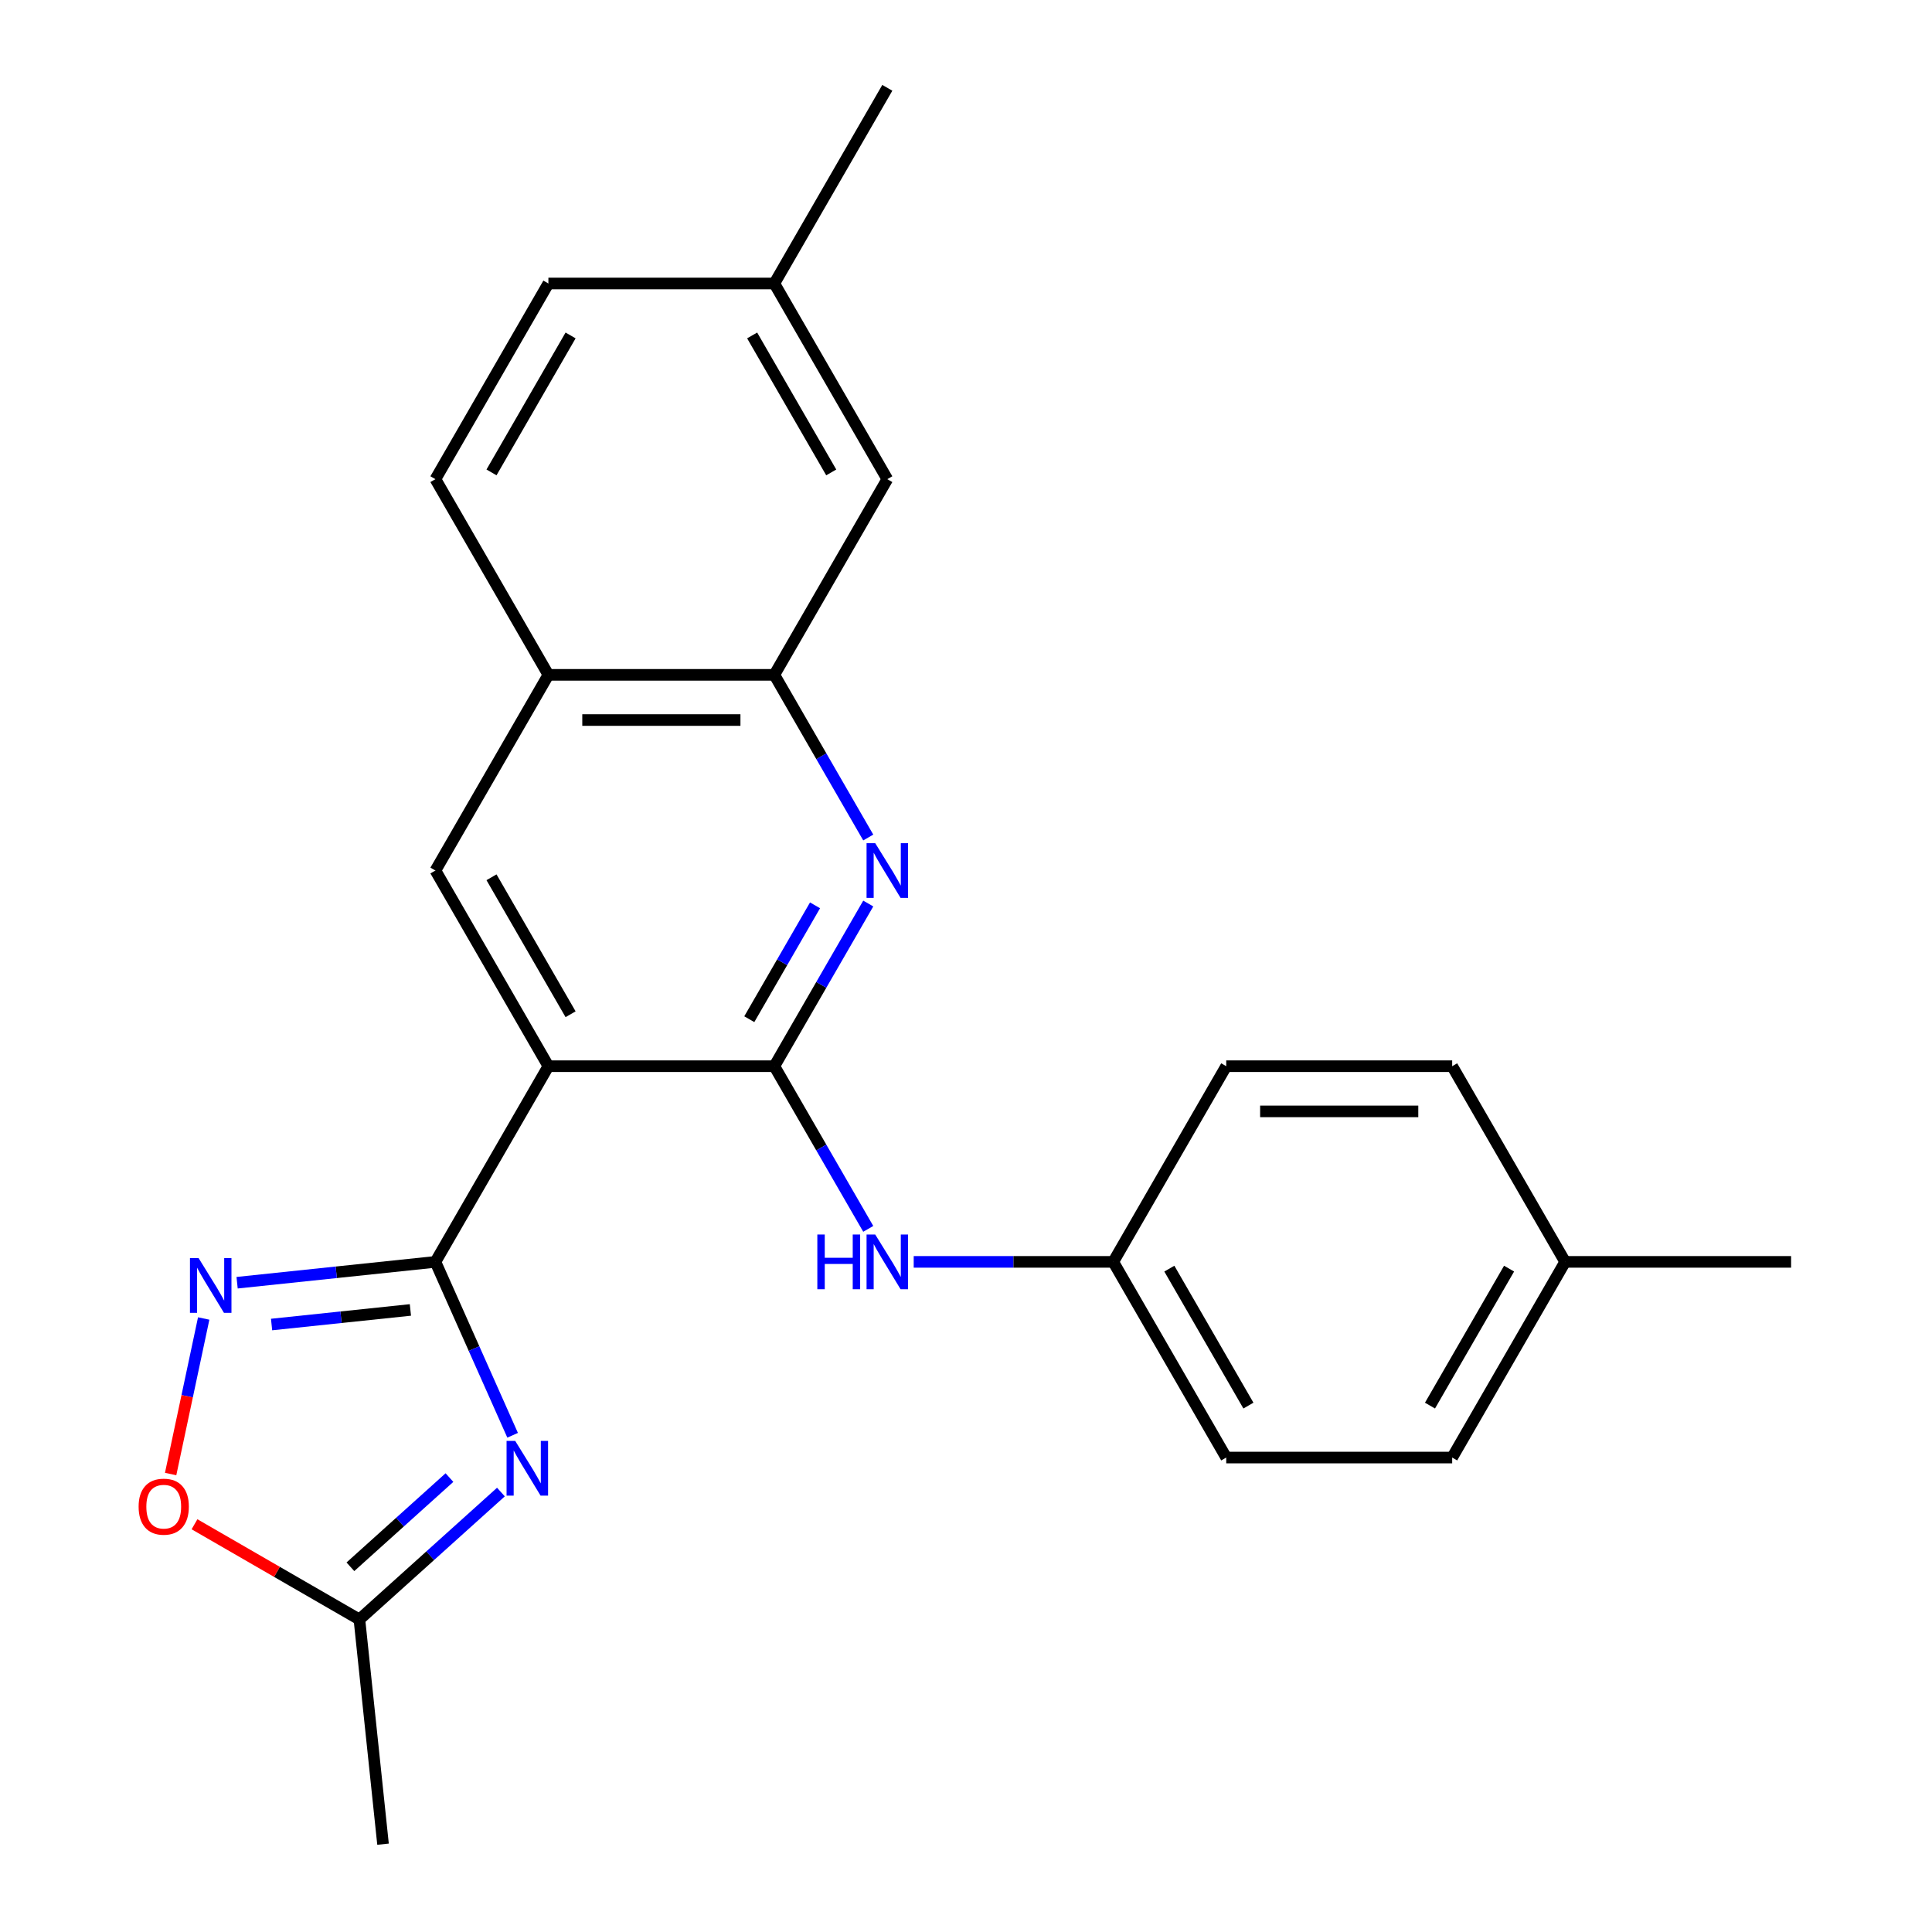 <?xml version='1.0' encoding='iso-8859-1'?>
<svg version='1.1' baseProfile='full'
              xmlns='http://www.w3.org/2000/svg'
                      xmlns:rdkit='http://www.rdkit.org/xml'
                      xmlns:xlink='http://www.w3.org/1999/xlink'
                  xml:space='preserve'
width='1000px' height='1000px' viewBox='0 0 1000 1000'>
<!-- END OF HEADER -->
<rect style='opacity:1.0;fill:#FFFFFF;stroke:none' width='1000' height='1000' x='0' y='0'> </rect>
<path class='bond-0' d='M 225.372,653.143 L 283.847,551.862' style='fill:none;fill-rule:evenodd;stroke:#000000;stroke-width:6px;stroke-linecap:butt;stroke-linejoin:miter;stroke-opacity:1' />
<path class='bond-2' d='M 225.372,653.143 L 245.353,698.021' style='fill:none;fill-rule:evenodd;stroke:#000000;stroke-width:6px;stroke-linecap:butt;stroke-linejoin:miter;stroke-opacity:1' />
<path class='bond-2' d='M 245.353,698.021 L 265.334,742.898' style='fill:none;fill-rule:evenodd;stroke:#0000FF;stroke-width:6px;stroke-linecap:butt;stroke-linejoin:miter;stroke-opacity:1' />
<path class='bond-3' d='M 225.372,653.143 L 174.049,658.537' style='fill:none;fill-rule:evenodd;stroke:#000000;stroke-width:6px;stroke-linecap:butt;stroke-linejoin:miter;stroke-opacity:1' />
<path class='bond-3' d='M 174.049,658.537 L 122.727,663.931' style='fill:none;fill-rule:evenodd;stroke:#0000FF;stroke-width:6px;stroke-linecap:butt;stroke-linejoin:miter;stroke-opacity:1' />
<path class='bond-3' d='M 212.42,678.023 L 176.494,681.799' style='fill:none;fill-rule:evenodd;stroke:#000000;stroke-width:6px;stroke-linecap:butt;stroke-linejoin:miter;stroke-opacity:1' />
<path class='bond-3' d='M 176.494,681.799 L 140.569,685.575' style='fill:none;fill-rule:evenodd;stroke:#0000FF;stroke-width:6px;stroke-linecap:butt;stroke-linejoin:miter;stroke-opacity:1' />
<path class='bond-1' d='M 283.847,551.862 L 400.797,551.862' style='fill:none;fill-rule:evenodd;stroke:#000000;stroke-width:6px;stroke-linecap:butt;stroke-linejoin:miter;stroke-opacity:1' />
<path class='bond-5' d='M 283.847,551.862 L 225.372,450.58' style='fill:none;fill-rule:evenodd;stroke:#000000;stroke-width:6px;stroke-linecap:butt;stroke-linejoin:miter;stroke-opacity:1' />
<path class='bond-5' d='M 295.332,524.974 L 254.4,454.077' style='fill:none;fill-rule:evenodd;stroke:#000000;stroke-width:6px;stroke-linecap:butt;stroke-linejoin:miter;stroke-opacity:1' />
<path class='bond-4' d='M 400.797,551.862 L 425.102,509.763' style='fill:none;fill-rule:evenodd;stroke:#000000;stroke-width:6px;stroke-linecap:butt;stroke-linejoin:miter;stroke-opacity:1' />
<path class='bond-4' d='M 425.102,509.763 L 449.408,467.664' style='fill:none;fill-rule:evenodd;stroke:#0000FF;stroke-width:6px;stroke-linecap:butt;stroke-linejoin:miter;stroke-opacity:1' />
<path class='bond-4' d='M 387.832,527.537 L 404.846,498.068' style='fill:none;fill-rule:evenodd;stroke:#000000;stroke-width:6px;stroke-linecap:butt;stroke-linejoin:miter;stroke-opacity:1' />
<path class='bond-4' d='M 404.846,498.068 L 421.86,468.599' style='fill:none;fill-rule:evenodd;stroke:#0000FF;stroke-width:6px;stroke-linecap:butt;stroke-linejoin:miter;stroke-opacity:1' />
<path class='bond-9' d='M 400.797,551.862 L 425.102,593.96' style='fill:none;fill-rule:evenodd;stroke:#000000;stroke-width:6px;stroke-linecap:butt;stroke-linejoin:miter;stroke-opacity:1' />
<path class='bond-9' d='M 425.102,593.96 L 449.408,636.059' style='fill:none;fill-rule:evenodd;stroke:#0000FF;stroke-width:6px;stroke-linecap:butt;stroke-linejoin:miter;stroke-opacity:1' />
<path class='bond-6' d='M 259.276,772.285 L 222.653,805.261' style='fill:none;fill-rule:evenodd;stroke:#0000FF;stroke-width:6px;stroke-linecap:butt;stroke-linejoin:miter;stroke-opacity:1' />
<path class='bond-6' d='M 222.653,805.261 L 186.029,838.236' style='fill:none;fill-rule:evenodd;stroke:#000000;stroke-width:6px;stroke-linecap:butt;stroke-linejoin:miter;stroke-opacity:1' />
<path class='bond-6' d='M 232.638,764.795 L 207.002,787.878' style='fill:none;fill-rule:evenodd;stroke:#0000FF;stroke-width:6px;stroke-linecap:butt;stroke-linejoin:miter;stroke-opacity:1' />
<path class='bond-6' d='M 207.002,787.878 L 181.365,810.962' style='fill:none;fill-rule:evenodd;stroke:#000000;stroke-width:6px;stroke-linecap:butt;stroke-linejoin:miter;stroke-opacity:1' />
<path class='bond-7' d='M 105.432,682.451 L 96.876,722.703' style='fill:none;fill-rule:evenodd;stroke:#0000FF;stroke-width:6px;stroke-linecap:butt;stroke-linejoin:miter;stroke-opacity:1' />
<path class='bond-7' d='M 96.876,722.703 L 88.32,762.954' style='fill:none;fill-rule:evenodd;stroke:#FF0000;stroke-width:6px;stroke-linecap:butt;stroke-linejoin:miter;stroke-opacity:1' />
<path class='bond-25' d='M 449.408,433.496 L 425.102,391.398' style='fill:none;fill-rule:evenodd;stroke:#0000FF;stroke-width:6px;stroke-linecap:butt;stroke-linejoin:miter;stroke-opacity:1' />
<path class='bond-25' d='M 425.102,391.398 L 400.797,349.299' style='fill:none;fill-rule:evenodd;stroke:#000000;stroke-width:6px;stroke-linecap:butt;stroke-linejoin:miter;stroke-opacity:1' />
<path class='bond-10' d='M 225.372,450.58 L 283.847,349.299' style='fill:none;fill-rule:evenodd;stroke:#000000;stroke-width:6px;stroke-linecap:butt;stroke-linejoin:miter;stroke-opacity:1' />
<path class='bond-21' d='M 186.029,838.236 L 198.254,954.545' style='fill:none;fill-rule:evenodd;stroke:#000000;stroke-width:6px;stroke-linecap:butt;stroke-linejoin:miter;stroke-opacity:1' />
<path class='bond-24' d='M 186.029,838.236 L 143.35,813.596' style='fill:none;fill-rule:evenodd;stroke:#000000;stroke-width:6px;stroke-linecap:butt;stroke-linejoin:miter;stroke-opacity:1' />
<path class='bond-24' d='M 143.35,813.596 L 100.672,788.955' style='fill:none;fill-rule:evenodd;stroke:#FF0000;stroke-width:6px;stroke-linecap:butt;stroke-linejoin:miter;stroke-opacity:1' />
<path class='bond-8' d='M 400.797,349.299 L 283.847,349.299' style='fill:none;fill-rule:evenodd;stroke:#000000;stroke-width:6px;stroke-linecap:butt;stroke-linejoin:miter;stroke-opacity:1' />
<path class='bond-8' d='M 383.254,372.689 L 301.389,372.689' style='fill:none;fill-rule:evenodd;stroke:#000000;stroke-width:6px;stroke-linecap:butt;stroke-linejoin:miter;stroke-opacity:1' />
<path class='bond-11' d='M 400.797,349.299 L 459.272,248.017' style='fill:none;fill-rule:evenodd;stroke:#000000;stroke-width:6px;stroke-linecap:butt;stroke-linejoin:miter;stroke-opacity:1' />
<path class='bond-13' d='M 472.935,653.143 L 524.578,653.143' style='fill:none;fill-rule:evenodd;stroke:#0000FF;stroke-width:6px;stroke-linecap:butt;stroke-linejoin:miter;stroke-opacity:1' />
<path class='bond-13' d='M 524.578,653.143 L 576.221,653.143' style='fill:none;fill-rule:evenodd;stroke:#000000;stroke-width:6px;stroke-linecap:butt;stroke-linejoin:miter;stroke-opacity:1' />
<path class='bond-12' d='M 283.847,349.299 L 225.372,248.017' style='fill:none;fill-rule:evenodd;stroke:#000000;stroke-width:6px;stroke-linecap:butt;stroke-linejoin:miter;stroke-opacity:1' />
<path class='bond-26' d='M 459.272,248.017 L 400.797,146.736' style='fill:none;fill-rule:evenodd;stroke:#000000;stroke-width:6px;stroke-linecap:butt;stroke-linejoin:miter;stroke-opacity:1' />
<path class='bond-26' d='M 430.244,244.52 L 389.312,173.623' style='fill:none;fill-rule:evenodd;stroke:#000000;stroke-width:6px;stroke-linecap:butt;stroke-linejoin:miter;stroke-opacity:1' />
<path class='bond-15' d='M 225.372,248.017 L 283.847,146.736' style='fill:none;fill-rule:evenodd;stroke:#000000;stroke-width:6px;stroke-linecap:butt;stroke-linejoin:miter;stroke-opacity:1' />
<path class='bond-15' d='M 254.4,244.52 L 295.332,173.623' style='fill:none;fill-rule:evenodd;stroke:#000000;stroke-width:6px;stroke-linecap:butt;stroke-linejoin:miter;stroke-opacity:1' />
<path class='bond-17' d='M 576.221,653.143 L 634.696,551.862' style='fill:none;fill-rule:evenodd;stroke:#000000;stroke-width:6px;stroke-linecap:butt;stroke-linejoin:miter;stroke-opacity:1' />
<path class='bond-18' d='M 576.221,653.143 L 634.696,754.424' style='fill:none;fill-rule:evenodd;stroke:#000000;stroke-width:6px;stroke-linecap:butt;stroke-linejoin:miter;stroke-opacity:1' />
<path class='bond-18' d='M 605.249,656.64 L 646.181,727.537' style='fill:none;fill-rule:evenodd;stroke:#000000;stroke-width:6px;stroke-linecap:butt;stroke-linejoin:miter;stroke-opacity:1' />
<path class='bond-14' d='M 400.797,146.736 L 283.847,146.736' style='fill:none;fill-rule:evenodd;stroke:#000000;stroke-width:6px;stroke-linecap:butt;stroke-linejoin:miter;stroke-opacity:1' />
<path class='bond-22' d='M 400.797,146.736 L 459.272,45.455' style='fill:none;fill-rule:evenodd;stroke:#000000;stroke-width:6px;stroke-linecap:butt;stroke-linejoin:miter;stroke-opacity:1' />
<path class='bond-16' d='M 810.121,653.143 L 751.646,754.424' style='fill:none;fill-rule:evenodd;stroke:#000000;stroke-width:6px;stroke-linecap:butt;stroke-linejoin:miter;stroke-opacity:1' />
<path class='bond-16' d='M 781.093,656.64 L 740.161,727.537' style='fill:none;fill-rule:evenodd;stroke:#000000;stroke-width:6px;stroke-linecap:butt;stroke-linejoin:miter;stroke-opacity:1' />
<path class='bond-23' d='M 810.121,653.143 L 927.07,653.143' style='fill:none;fill-rule:evenodd;stroke:#000000;stroke-width:6px;stroke-linecap:butt;stroke-linejoin:miter;stroke-opacity:1' />
<path class='bond-27' d='M 810.121,653.143 L 751.646,551.862' style='fill:none;fill-rule:evenodd;stroke:#000000;stroke-width:6px;stroke-linecap:butt;stroke-linejoin:miter;stroke-opacity:1' />
<path class='bond-20' d='M 634.696,551.862 L 751.646,551.862' style='fill:none;fill-rule:evenodd;stroke:#000000;stroke-width:6px;stroke-linecap:butt;stroke-linejoin:miter;stroke-opacity:1' />
<path class='bond-20' d='M 652.239,575.251 L 734.103,575.251' style='fill:none;fill-rule:evenodd;stroke:#000000;stroke-width:6px;stroke-linecap:butt;stroke-linejoin:miter;stroke-opacity:1' />
<path class='bond-19' d='M 634.696,754.424 L 751.646,754.424' style='fill:none;fill-rule:evenodd;stroke:#000000;stroke-width:6px;stroke-linecap:butt;stroke-linejoin:miter;stroke-opacity:1' />
<path  class='atom-3' d='M 266.68 745.822
L 275.96 760.822
Q 276.88 762.302, 278.36 764.982
Q 279.84 767.662, 279.92 767.822
L 279.92 745.822
L 283.68 745.822
L 283.68 774.142
L 279.8 774.142
L 269.84 757.742
Q 268.68 755.822, 267.44 753.622
Q 266.24 751.422, 265.88 750.742
L 265.88 774.142
L 262.2 774.142
L 262.2 745.822
L 266.68 745.822
' fill='#0000FF'/>
<path  class='atom-4' d='M 102.803 651.208
L 112.083 666.208
Q 113.003 667.688, 114.483 670.368
Q 115.963 673.048, 116.043 673.208
L 116.043 651.208
L 119.803 651.208
L 119.803 679.528
L 115.923 679.528
L 105.963 663.128
Q 104.803 661.208, 103.563 659.008
Q 102.363 656.808, 102.003 656.128
L 102.003 679.528
L 98.323 679.528
L 98.323 651.208
L 102.803 651.208
' fill='#0000FF'/>
<path  class='atom-5' d='M 453.012 436.42
L 462.292 451.42
Q 463.212 452.9, 464.692 455.58
Q 466.172 458.26, 466.252 458.42
L 466.252 436.42
L 470.012 436.42
L 470.012 464.74
L 466.132 464.74
L 456.172 448.34
Q 455.012 446.42, 453.772 444.22
Q 452.572 442.02, 452.212 441.34
L 452.212 464.74
L 448.532 464.74
L 448.532 436.42
L 453.012 436.42
' fill='#0000FF'/>
<path  class='atom-8' d='M 71.748 779.842
Q 71.748 773.042, 75.108 769.242
Q 78.468 765.442, 84.748 765.442
Q 91.028 765.442, 94.388 769.242
Q 97.748 773.042, 97.748 779.842
Q 97.748 786.722, 94.348 790.642
Q 90.948 794.522, 84.748 794.522
Q 78.508 794.522, 75.108 790.642
Q 71.748 786.762, 71.748 779.842
M 84.748 791.322
Q 89.068 791.322, 91.388 788.442
Q 93.748 785.522, 93.748 779.842
Q 93.748 774.282, 91.388 771.482
Q 89.068 768.642, 84.748 768.642
Q 80.428 768.642, 78.068 771.442
Q 75.748 774.242, 75.748 779.842
Q 75.748 785.562, 78.068 788.442
Q 80.428 791.322, 84.748 791.322
' fill='#FF0000'/>
<path  class='atom-10' d='M 423.052 638.983
L 426.892 638.983
L 426.892 651.023
L 441.372 651.023
L 441.372 638.983
L 445.212 638.983
L 445.212 667.303
L 441.372 667.303
L 441.372 654.223
L 426.892 654.223
L 426.892 667.303
L 423.052 667.303
L 423.052 638.983
' fill='#0000FF'/>
<path  class='atom-10' d='M 453.012 638.983
L 462.292 653.983
Q 463.212 655.463, 464.692 658.143
Q 466.172 660.823, 466.252 660.983
L 466.252 638.983
L 470.012 638.983
L 470.012 667.303
L 466.132 667.303
L 456.172 650.903
Q 455.012 648.983, 453.772 646.783
Q 452.572 644.583, 452.212 643.903
L 452.212 667.303
L 448.532 667.303
L 448.532 638.983
L 453.012 638.983
' fill='#0000FF'/>
</svg>
